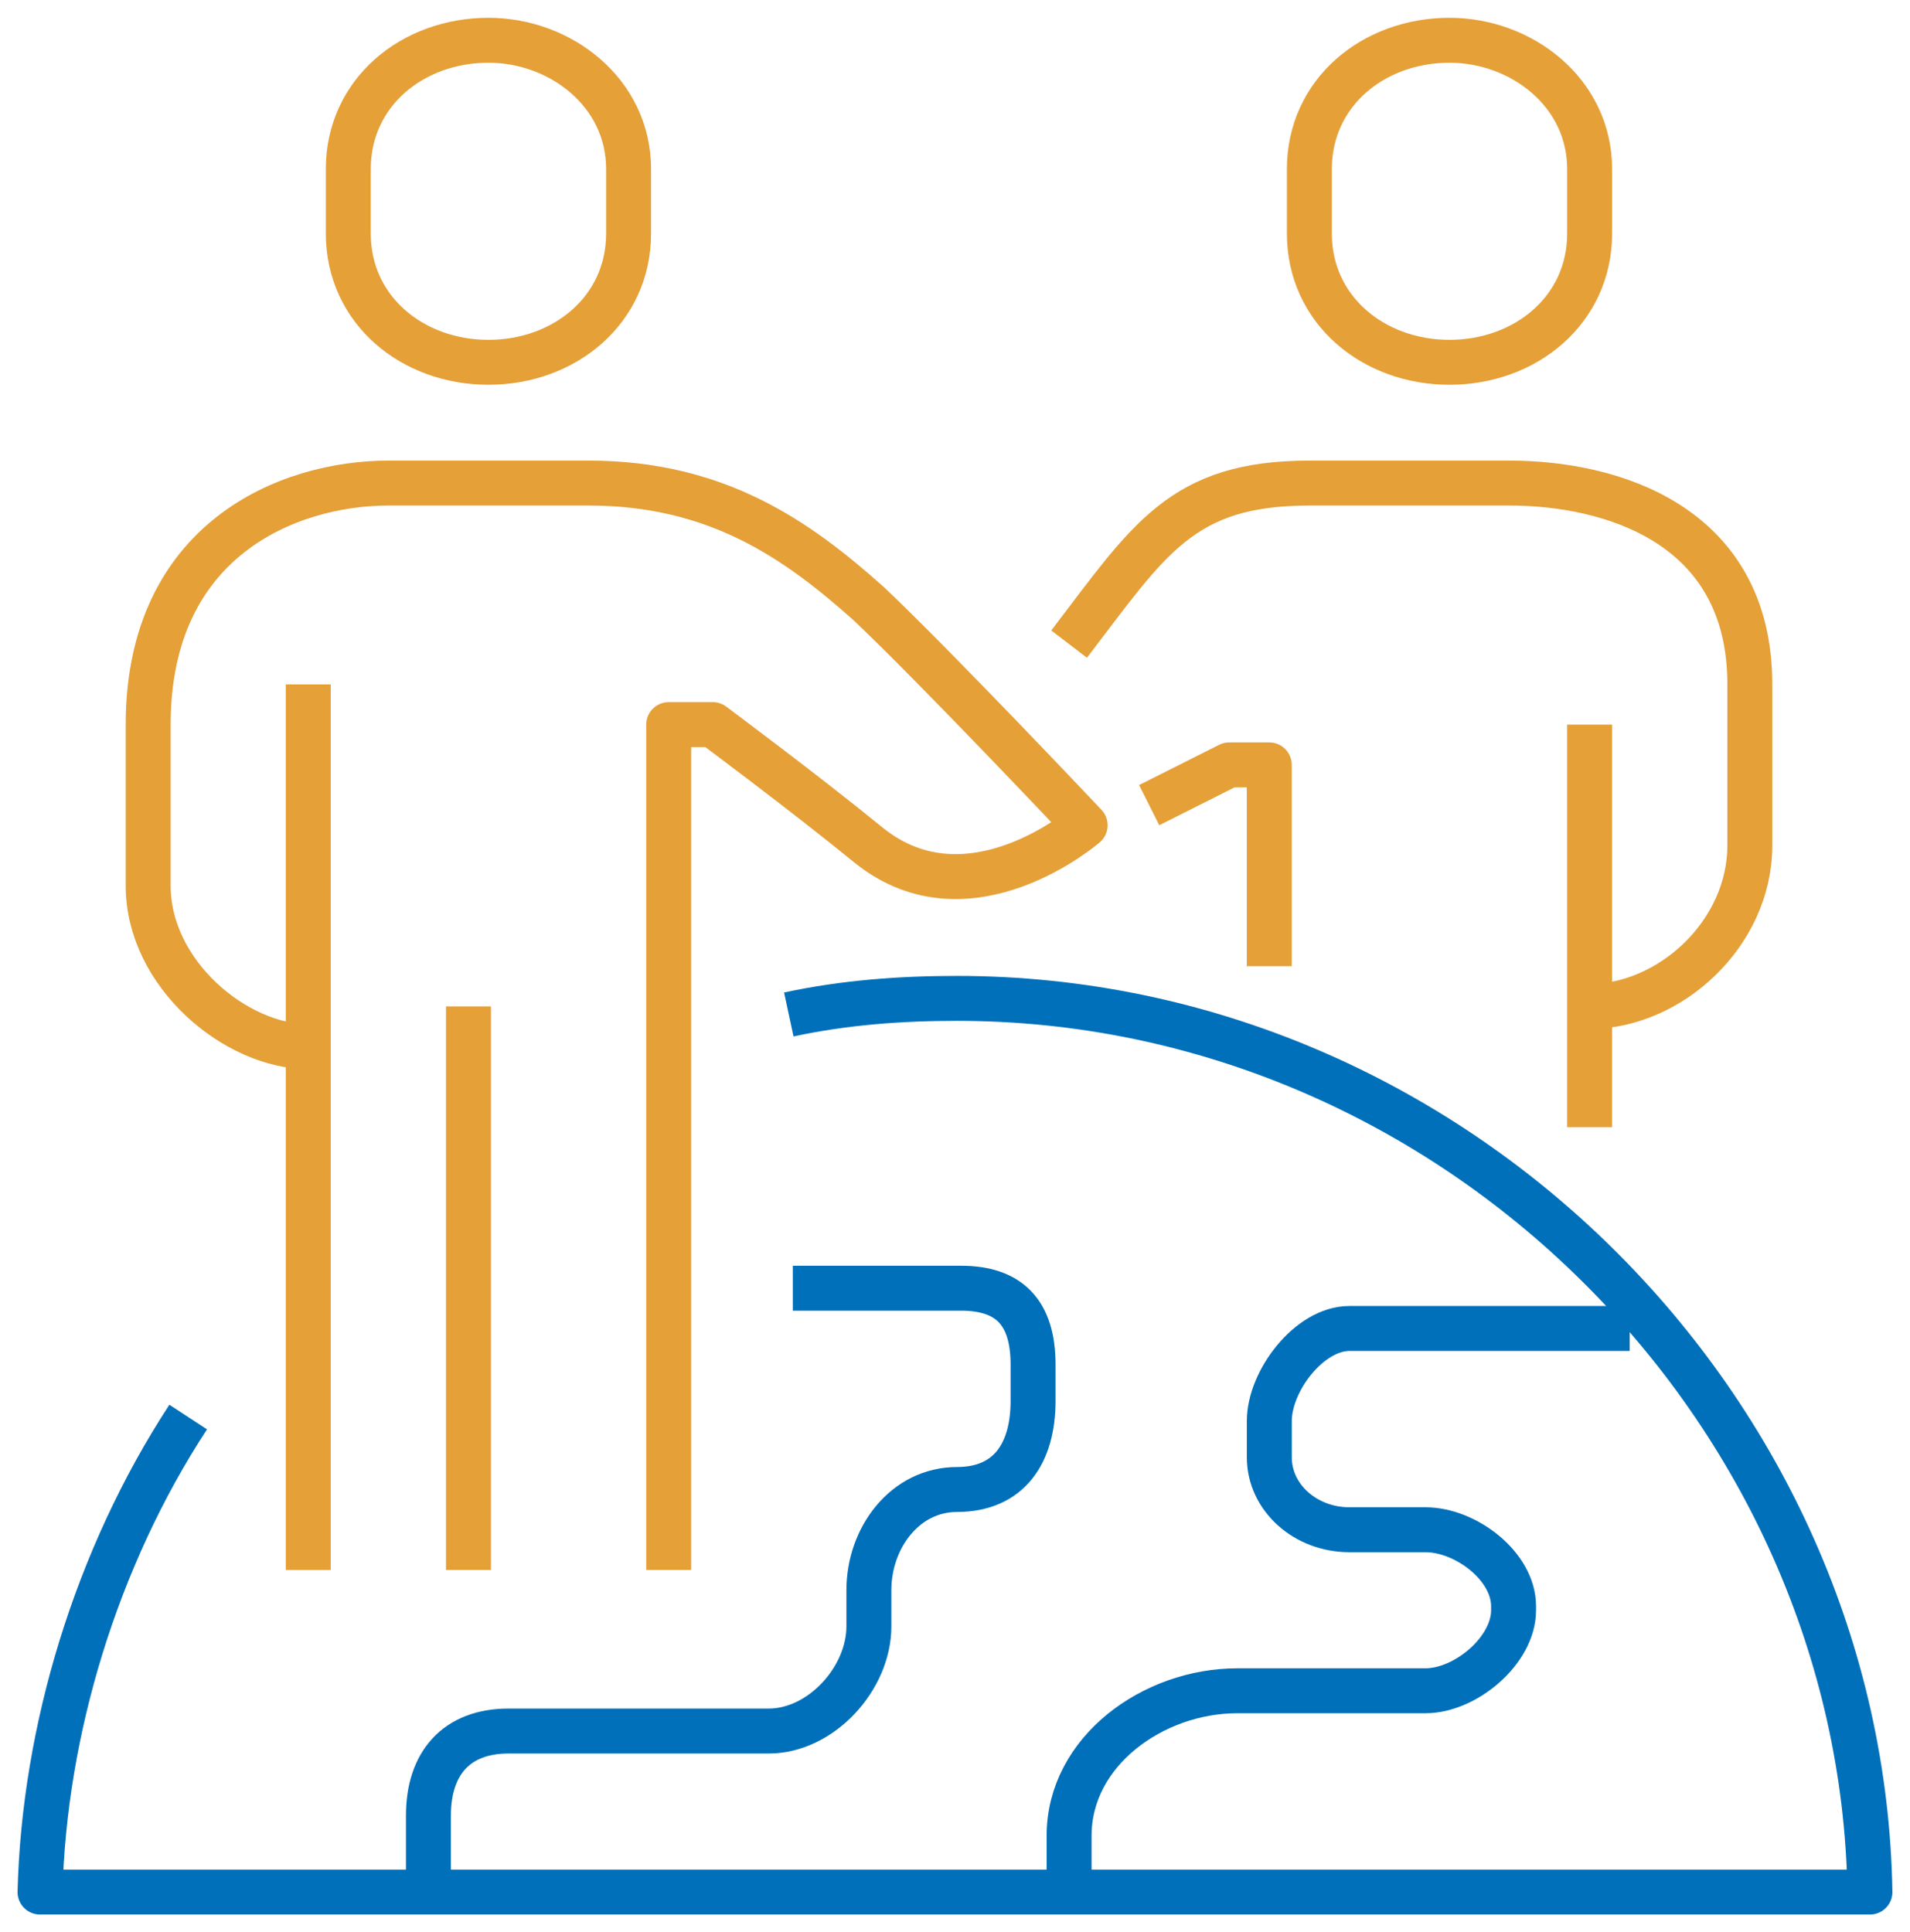 <svg width="85" height="86" viewBox="0 0 85 86" fill="none" xmlns="http://www.w3.org/2000/svg">
<path d="M47.578 28.667C51.142 24.008 52.568 21.5 58.27 21.5H67.18C71.635 21.5 77.872 23.292 77.872 30.458V37.625C77.872 41.567 74.308 44.792 70.744 44.792" stroke="#E5A038" stroke-width="2" stroke-miterlimit="10" stroke-linejoin="round"/>
<path d="M56.486 43V34.042H54.705L51.141 35.834" stroke="#E5A038" stroke-width="2" stroke-miterlimit="10" stroke-linejoin="round"/>
<path d="M70.742 32.25V50.167" stroke="#E5A038" stroke-width="2" stroke-miterlimit="10" stroke-linejoin="round"/>
<path d="M8.375 63.067C4.276 69.338 1.959 77.042 1.781 84.209H83.217C82.861 62.709 64.685 44.434 42.588 44.434C40.094 44.434 37.599 44.613 35.104 45.15" stroke="#0070BA" stroke-width="2" stroke-miterlimit="10" stroke-linejoin="round"/>
<path d="M19.066 84.209V80.805C19.066 78.476 20.314 77.042 22.63 77.042H34.213C36.53 77.042 38.668 74.713 38.668 72.384V70.772C38.668 68.442 40.272 66.292 42.588 66.292C44.905 66.292 45.974 64.68 45.974 62.351V60.738C45.974 58.409 44.905 57.334 42.767 57.334H35.282" stroke="#0070BA" stroke-width="2" stroke-miterlimit="10" stroke-linejoin="round"/>
<path d="M72.526 59.125H60.052C58.27 59.125 56.488 61.454 56.488 63.246V64.858C56.488 66.65 58.092 68.083 60.052 68.083H63.438C65.22 68.083 67.358 69.696 67.358 71.487V71.667C67.358 73.458 65.22 75.25 63.438 75.25H55.062C51.32 75.25 47.578 77.938 47.578 81.7V84.208" stroke="#0070BA" stroke-width="2" stroke-miterlimit="10" stroke-linejoin="round"/>
<path d="M29.759 69.875V32.25H31.72C31.72 32.25 35.818 35.296 38.669 37.625C43.124 41.208 48.292 36.729 48.292 36.729C48.292 36.729 41.699 29.742 38.669 26.875C35.462 24.008 31.898 21.5 26.195 21.5H17.286C12.831 21.5 6.594 24.008 6.594 32.25V39.417C6.594 43.358 10.514 46.583 13.722 46.583" stroke="#E5A038" stroke-width="2" stroke-miterlimit="10" stroke-linejoin="round"/>
<path d="M13.719 30.459V69.876" stroke="#E5A038" stroke-width="2" stroke-miterlimit="10" stroke-linejoin="round"/>
<path d="M20.848 44.792V69.875" stroke="#E5A038" stroke-width="2" stroke-miterlimit="10" stroke-linejoin="round"/>
<path d="M21.737 1.792C18.351 1.792 15.5 4.121 15.5 7.525V10.392C15.5 13.796 18.351 16.125 21.737 16.125C25.123 16.125 27.974 13.796 27.974 10.392V7.525C27.974 4.121 24.944 1.792 21.737 1.792Z" stroke="#E5A038" stroke-width="2" stroke-miterlimit="10" stroke-linejoin="round"/>
<path d="M64.506 1.792C61.121 1.792 58.27 4.121 58.27 7.525V10.392C58.27 13.796 61.121 16.125 64.506 16.125C67.892 16.125 70.743 13.796 70.743 10.392V7.525C70.743 4.121 67.714 1.792 64.506 1.792Z" stroke="#E5A038" stroke-width="2" stroke-miterlimit="10" stroke-linejoin="round"/>
</svg>
